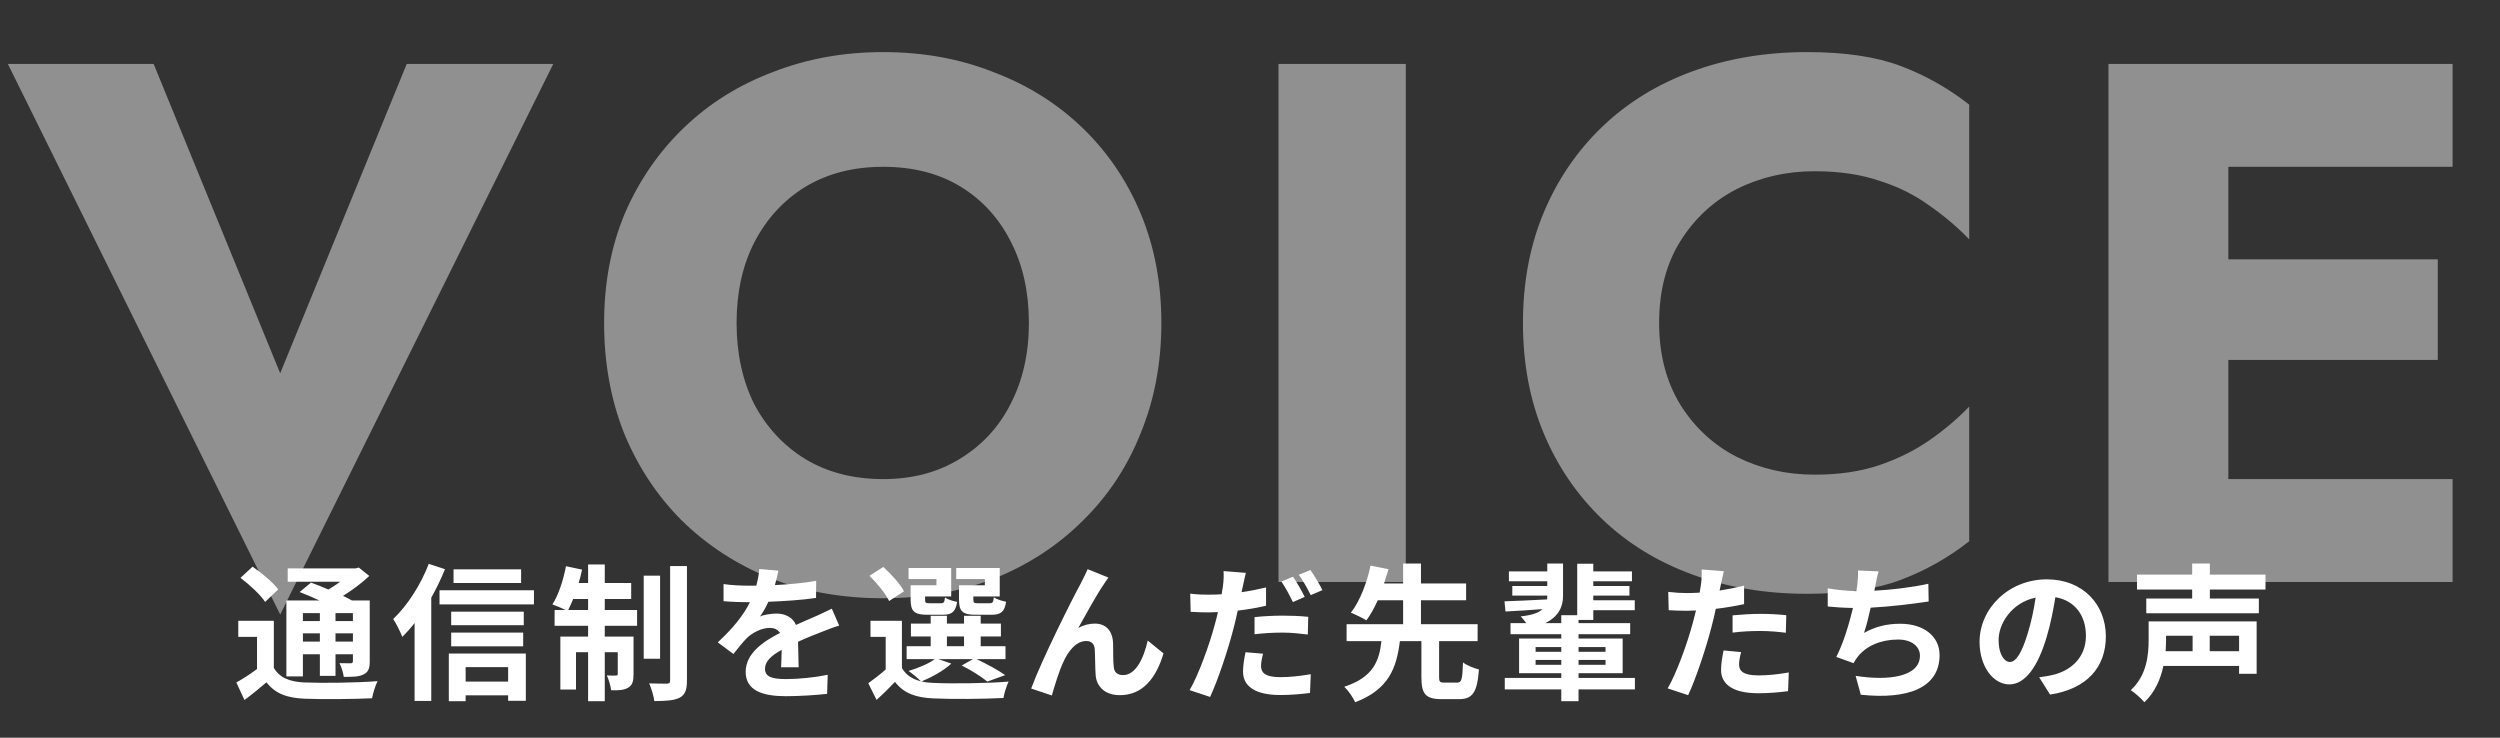 <svg width="305" height="90" viewBox="0 0 305 90" fill="none" xmlns="http://www.w3.org/2000/svg">
<rect x="0" y="0" width="305" height="90" fill="#333333" stroke="none"/>
<path opacity="0.7" d="M34.183 45.539L49.622 7.8H67.499L34.183 74.973L0.958 7.8H18.744L34.183 45.539ZM89.863 39.4C89.863 43.132 90.585 46.442 92.03 49.331C93.534 52.16 95.611 54.387 98.259 56.013C100.968 57.638 104.128 58.45 107.739 58.45C111.291 58.45 114.39 57.638 117.039 56.013C119.747 54.387 121.824 52.16 123.268 49.331C124.773 46.442 125.526 43.132 125.526 39.4C125.526 35.668 124.803 32.388 123.359 29.559C121.914 26.67 119.868 24.413 117.219 22.787C114.571 21.162 111.411 20.35 107.739 20.35C104.128 20.35 100.968 21.162 98.259 22.787C95.611 24.413 93.534 26.67 92.03 29.559C90.585 32.388 89.863 35.668 89.863 39.4ZM73.702 39.4C73.702 34.525 74.544 30.07 76.23 26.038C77.975 22.005 80.383 18.514 83.453 15.565C86.522 12.615 90.134 10.358 94.287 8.793C98.44 7.168 102.924 6.355 107.739 6.355C112.615 6.355 117.099 7.168 121.192 8.793C125.345 10.358 128.956 12.615 132.026 15.565C135.096 18.514 137.473 22.005 139.159 26.038C140.844 30.07 141.687 34.525 141.687 39.4C141.687 44.275 140.844 48.76 139.159 52.853C137.534 56.946 135.186 60.497 132.117 63.506C129.107 66.516 125.526 68.863 121.373 70.549C117.219 72.174 112.675 72.986 107.739 72.986C102.744 72.986 98.169 72.174 94.016 70.549C89.863 68.863 86.251 66.516 83.182 63.506C80.172 60.497 77.825 56.946 76.139 52.853C74.514 48.76 73.702 44.275 73.702 39.4ZM155.978 7.8H171.507V71H155.978V7.8ZM202.413 39.4C202.413 43.252 203.286 46.593 205.031 49.422C206.777 52.191 209.064 54.297 211.893 55.742C214.782 57.186 217.942 57.909 221.373 57.909C224.383 57.909 227.031 57.517 229.318 56.735C231.605 55.952 233.652 54.929 235.458 53.665C237.263 52.401 238.858 51.047 240.243 49.602V66.034C237.715 68.021 234.946 69.585 231.937 70.729C228.927 71.873 225.105 72.445 220.47 72.445C215.414 72.445 210.749 71.662 206.476 70.097C202.202 68.532 198.531 66.275 195.461 63.326C192.391 60.376 190.014 56.885 188.329 52.853C186.643 48.82 185.801 44.336 185.801 39.4C185.801 34.464 186.643 29.98 188.329 25.947C190.014 21.915 192.391 18.424 195.461 15.474C198.531 12.525 202.202 10.268 206.476 8.703C210.749 7.138 215.414 6.355 220.47 6.355C225.105 6.355 228.927 6.927 231.937 8.071C234.946 9.214 237.715 10.779 240.243 12.766V29.198C238.858 27.753 237.263 26.399 235.458 25.135C233.652 23.811 231.605 22.787 229.318 22.065C227.031 21.283 224.383 20.891 221.373 20.891C217.942 20.891 214.782 21.614 211.893 23.058C209.064 24.503 206.777 26.61 205.031 29.378C203.286 32.147 202.413 35.488 202.413 39.4ZM267.344 71V58.45H299.215V71H267.344ZM267.344 20.35V7.8H299.215V20.35H267.344ZM267.344 43.914V31.635H297.409V43.914H267.344ZM257.232 7.8H271.858V71H257.232V7.8Z" fill="white" fill-opacity="0.65"/>
<path d="M39.024 74.802H36.954V75.774H39.024V74.802ZM43.056 75.774V74.802H40.932V75.774H43.056ZM40.932 78.276H43.056V77.268H40.932V78.276ZM36.954 78.276H39.024V77.268H36.954V78.276ZM36.954 79.824V82.524H34.938V73.254H38.97C38.16 72.876 37.296 72.516 36.558 72.228L37.944 71.076C38.574 71.31 39.33 71.598 40.068 71.922C40.572 71.634 41.058 71.292 41.508 70.968H35.1V69.348H43.362L43.776 69.24L45.054 70.266C44.154 71.112 43.02 71.976 41.85 72.696C42.246 72.894 42.624 73.074 42.93 73.254H45.108V80.67C45.108 81.534 44.946 81.984 44.37 82.272C43.794 82.578 43.02 82.578 41.94 82.578C41.868 82.056 41.652 81.354 41.418 80.904C41.976 80.922 42.606 80.922 42.786 80.922C43.002 80.904 43.056 80.832 43.056 80.652V79.824H40.932V82.452H39.024V79.824H36.954ZM33.948 71.904L32.346 73.434C31.788 72.57 30.438 71.328 29.34 70.5L30.816 69.132C31.914 69.888 33.3 71.04 33.948 71.904ZM33.408 75.738V81.48C34.11 82.686 35.352 83.19 37.188 83.262C39.33 83.352 43.596 83.298 46.062 83.1C45.81 83.604 45.486 84.594 45.396 85.188C43.182 85.296 39.366 85.332 37.17 85.242C35.01 85.152 33.588 84.63 32.508 83.244C31.68 83.946 30.834 84.648 29.826 85.404L28.836 83.262C29.61 82.83 30.528 82.236 31.356 81.624V77.7H29.07V75.738H33.408ZM63.576 69.456V71.13H55.332V69.456H63.576ZM52.308 68.79L54.288 69.438C53.82 70.59 53.262 71.778 52.614 72.912V85.512H50.58V76.008C50.094 76.638 49.59 77.196 49.086 77.7C48.888 77.196 48.33 76.026 47.97 75.522C49.68 73.902 51.336 71.346 52.308 68.79ZM61.992 81.39H56.808V83.154H61.992V81.39ZM54.756 85.548V79.734H64.152V85.494H61.992V84.828H56.808V85.548H54.756ZM55.044 78.852V77.178H63.828V78.852H55.044ZM63.9 74.622V76.278H55.044V74.622H63.9ZM53.622 72.012H65.142V73.74H53.622V72.012ZM69.318 74.424H71.748V73.074H69.93C69.732 73.578 69.516 74.028 69.318 74.424ZM73.782 73.074V74.424H77.724V76.35H73.782V77.664H77.292V82.254C77.292 83.082 77.166 83.586 76.644 83.892C76.14 84.198 75.456 84.234 74.556 84.216C74.502 83.676 74.268 82.92 74.034 82.398C74.538 82.434 74.97 82.434 75.15 82.416C75.312 82.416 75.366 82.38 75.366 82.2V79.572H73.782V85.548H71.748V79.572H70.272V84.126H68.364V77.664H71.748V76.35H67.662V74.424H69.012C68.544 74.19 67.806 73.884 67.392 73.74C68.13 72.606 68.724 70.788 69.048 69.078L71.01 69.492C70.902 70.05 70.758 70.59 70.596 71.13H71.748V68.862H73.782V71.13H77.004V73.074H73.782ZM80.532 70.23V80.364H78.534V70.23H80.532ZM81.756 69.06H83.808V83.028C83.808 84.18 83.574 84.756 82.926 85.116C82.26 85.458 81.216 85.53 79.83 85.53C79.758 84.936 79.47 84 79.2 83.37C80.118 83.406 81.054 83.406 81.36 83.406C81.648 83.388 81.756 83.316 81.756 83.01V69.06ZM97.434 81.408H95.292C95.328 80.886 95.346 80.058 95.364 79.284C94.05 80.004 93.33 80.706 93.33 81.588C93.33 82.578 94.176 82.848 95.922 82.848C97.434 82.848 99.414 82.65 100.98 82.326L100.908 84.648C99.72 84.792 97.542 84.936 95.868 84.936C93.078 84.936 90.972 84.27 90.972 81.966C90.972 79.698 93.132 78.258 95.166 77.214C94.878 76.764 94.41 76.602 93.924 76.602C92.916 76.602 91.818 77.178 91.134 77.826C90.594 78.366 90.09 79.014 89.478 79.788L87.57 78.366C89.442 76.638 90.702 75.054 91.494 73.47H91.278C90.558 73.47 89.244 73.434 88.272 73.344V71.256C89.172 71.4 90.504 71.454 91.404 71.454H92.268C92.484 70.644 92.61 69.924 92.628 69.42L94.968 69.618C94.878 70.05 94.752 70.662 94.536 71.382C96.21 71.292 98.01 71.148 99.576 70.86L99.558 72.948C97.848 73.2 95.652 73.344 93.744 73.416C93.456 74.046 93.096 74.694 92.718 75.216C93.186 74.982 94.14 74.856 94.734 74.856C95.814 74.856 96.714 75.324 97.11 76.242C98.028 75.81 98.784 75.504 99.522 75.18C100.206 74.874 100.836 74.568 101.484 74.262L102.384 76.332C101.808 76.476 100.872 76.836 100.26 77.088C99.468 77.394 98.46 77.79 97.362 78.294C97.38 79.284 97.416 80.598 97.434 81.408ZM120.15 71.4V70.644H116.658V69.294H121.968V72.768H118.746V73.128C118.746 73.524 118.836 73.596 119.286 73.596H120.744C121.104 73.596 121.176 73.488 121.248 72.876C121.572 73.11 122.274 73.326 122.742 73.416C122.562 74.658 122.094 75 120.96 75H119.034C117.414 75 117 74.586 117 73.146V71.4H120.15ZM114.246 71.4V70.644H110.844V69.294H116.046V72.768H112.86V73.146C112.86 73.524 112.932 73.596 113.4 73.596H114.786C115.146 73.596 115.218 73.488 115.29 72.894C115.596 73.128 116.28 73.344 116.766 73.434C116.586 74.658 116.1 75 115.02 75H113.13C111.546 75 111.096 74.586 111.096 73.146V71.4H114.246ZM110.286 72.138L108.468 73.326C108.072 72.444 106.992 71.148 106.074 70.248L107.766 69.168C108.702 70.032 109.836 71.238 110.286 72.138ZM115.524 77.646V78.834H117.612V77.646H115.524ZM114.498 80.418L116.064 80.958C115.164 81.804 113.652 82.632 112.428 83.136C112.878 83.244 113.364 83.298 113.904 83.316C116.118 83.424 120.528 83.37 123.048 83.154C122.814 83.64 122.508 84.576 122.418 85.152C120.132 85.278 116.154 85.314 113.904 85.206C111.744 85.116 110.268 84.594 109.188 83.19C108.504 83.91 107.802 84.612 106.938 85.386L105.93 83.352C106.578 82.884 107.37 82.29 108.054 81.678V77.7H106.2V75.738H110.034V81.498C110.52 82.344 111.312 82.866 112.356 83.118C111.996 82.758 111.276 82.146 110.844 81.858C112.014 81.498 113.274 80.994 114.03 80.418H110.61V78.834H113.544V77.646H111.132V76.08H113.544V75.126H115.524V76.08H117.612V75.126H119.646V76.08H122.112V77.646H119.646V78.834H122.67V80.418H119.16C120.402 81.012 121.824 81.786 122.634 82.362L120.456 83.154C119.772 82.596 118.512 81.768 117.324 81.192L118.692 80.418H114.498ZM135.234 70.464C135.054 70.68 134.856 71.004 134.658 71.292C133.776 72.57 132.426 75.054 131.544 76.62C132.21 76.242 132.894 76.08 133.578 76.08C134.91 76.08 135.72 76.944 135.792 78.42C135.828 79.212 135.774 80.652 135.882 81.39C135.936 82.092 136.422 82.362 137.016 82.362C138.546 82.362 139.518 80.364 140.022 78.15L141.948 79.716C141.03 82.794 139.374 84.81 136.62 84.81C134.676 84.81 133.74 83.622 133.668 82.326C133.596 81.372 133.614 79.914 133.56 79.194C133.506 78.564 133.164 78.204 132.516 78.204C131.292 78.204 130.302 79.428 129.672 80.886C129.186 81.93 128.592 83.91 128.322 84.846L125.802 84C127.116 80.436 130.878 72.948 131.814 71.256C132.048 70.77 132.372 70.194 132.696 69.438L135.234 70.464ZM159.174 72.822L157.734 73.452C157.374 72.714 156.816 71.634 156.33 70.95L157.752 70.356C158.202 71.022 158.85 72.156 159.174 72.822ZM153.054 77.376V75.288C154.044 75.18 155.322 75.108 156.474 75.108C157.482 75.108 158.562 75.144 159.606 75.252L159.552 77.412C158.67 77.304 157.572 77.178 156.492 77.178C155.25 77.178 154.17 77.25 153.054 77.376ZM154.458 71.67V73.902C153.396 74.154 152.19 74.352 151.002 74.496C150.84 75.252 150.66 76.044 150.462 76.782C149.814 79.284 148.608 82.92 147.636 85.026L145.134 84.198C146.196 82.398 147.546 78.672 148.212 76.17C148.338 75.684 148.482 75.18 148.59 74.676C148.176 74.694 147.78 74.712 147.42 74.712C146.556 74.712 145.89 74.676 145.26 74.64L145.206 72.426C146.124 72.534 146.718 72.552 147.456 72.552C147.978 72.552 148.5 72.534 149.04 72.498C149.112 72.12 149.166 71.76 149.202 71.49C149.292 70.824 149.31 70.104 149.274 69.672L151.992 69.888C151.866 70.392 151.704 71.184 151.614 71.58L151.47 72.246C152.478 72.102 153.486 71.904 154.458 71.67ZM151.956 79.572L154.098 79.752C153.954 80.274 153.846 80.85 153.846 81.246C153.846 82.02 154.296 82.614 156.204 82.614C157.392 82.614 158.634 82.47 159.912 82.254L159.822 84.54C158.814 84.666 157.608 84.792 156.186 84.792C153.18 84.792 151.65 83.748 151.65 81.948C151.65 81.12 151.812 80.256 151.956 79.572ZM158.454 70.122L159.876 69.546C160.362 70.23 161.028 71.364 161.334 71.994L159.912 72.606C159.534 71.85 158.958 70.806 158.454 70.122ZM176.22 83.28H177.768C178.308 83.28 178.416 82.938 178.488 80.814C178.92 81.174 179.856 81.534 180.432 81.678C180.216 84.522 179.64 85.296 177.966 85.296H175.896C173.88 85.296 173.412 84.63 173.412 82.596V78.222H170.784C170.388 81.426 169.47 84.108 165.33 85.674C165.078 85.098 164.484 84.234 163.998 83.784C167.58 82.614 168.264 80.598 168.534 78.222H164.286V76.152H171.18V73.236H168.084C167.67 74.154 167.202 75.018 166.698 75.684C166.212 75.378 165.312 74.946 164.808 74.748C165.978 73.272 166.824 70.842 167.202 69.006L169.398 69.438C169.236 69.996 169.056 70.572 168.858 71.184H171.18V68.754H173.358V71.184H178.866V73.236H173.358V76.152H180.27V78.222H175.572V82.596C175.572 83.19 175.662 83.28 176.22 83.28ZM187.344 81.102H190.476V80.508H187.344V81.102ZM187.344 78.942V79.518H190.476V78.942H187.344ZM195.876 78.942H192.582V79.518H195.876V78.942ZM195.876 81.102V80.508H192.582V81.102H195.876ZM199.458 82.704V84.108H192.582V85.548H190.476V84.108H183.582V82.704H190.476V82.128H185.328V77.898H190.476V77.376H184.284V76.026H186.21C185.976 75.72 185.724 75.396 185.526 75.198C186.93 75.054 187.74 74.748 188.19 74.316C186.552 74.442 184.95 74.532 183.672 74.604L183.546 73.362C184.932 73.308 186.804 73.236 188.748 73.128C188.766 72.984 188.766 72.84 188.766 72.678V72.66H184.5V71.49H188.766V70.914H184.086V69.708H188.766V68.754H190.692V72.696C190.692 74.064 190.116 75.234 188.514 76.026H190.476V75.054H192.42V68.772H194.382V69.708H199.098V70.914H194.382V71.49H198.792V72.66H194.382V73.236H199.44V74.442H194.382V75.63H192.582V76.026H198.882V77.376H192.582V77.898H197.964V82.128H192.582V82.704H199.458ZM211.374 77.178V75.072C212.364 74.982 213.642 74.892 214.794 74.892C215.802 74.892 216.882 74.946 217.926 75.054L217.872 77.196C216.99 77.088 215.892 76.98 214.812 76.98C213.57 76.98 212.49 77.034 211.374 77.178ZM212.778 71.454V73.704C211.716 73.938 210.51 74.136 209.322 74.28C209.16 75.054 208.98 75.846 208.782 76.566C208.134 79.068 206.928 82.722 205.956 84.81L203.454 83.982C204.516 82.2 205.866 78.456 206.532 75.954C206.658 75.486 206.784 74.982 206.91 74.478C206.496 74.496 206.1 74.514 205.74 74.514C204.876 74.514 204.21 74.478 203.58 74.442L203.526 72.21C204.444 72.318 205.038 72.354 205.776 72.354C206.298 72.354 206.82 72.336 207.36 72.3C207.432 71.904 207.486 71.562 207.522 71.274C207.612 70.608 207.63 69.888 207.594 69.474L210.312 69.69C210.186 70.176 210.024 70.968 209.934 71.364L209.79 72.048C210.798 71.886 211.806 71.688 212.778 71.454ZM210.276 79.356L212.418 79.554C212.274 80.058 212.166 80.652 212.166 81.048C212.166 81.822 212.616 82.398 214.524 82.398C215.712 82.398 216.954 82.272 218.232 82.038L218.142 84.324C217.134 84.45 215.928 84.576 214.506 84.576C211.5 84.576 209.97 83.532 209.97 81.732C209.97 80.922 210.132 80.058 210.276 79.356ZM235.26 71.22L235.296 73.38C233.442 73.668 230.616 74.01 228.222 74.136C227.988 75.216 227.7 76.35 227.412 77.214C228.852 76.422 230.202 76.098 231.84 76.098C234.72 76.098 236.628 77.646 236.628 79.914C236.628 83.928 232.776 85.368 227.016 84.756L226.386 82.452C230.292 83.082 234.234 82.614 234.234 79.986C234.234 78.924 233.298 78.024 231.57 78.024C229.518 78.024 227.7 78.762 226.638 80.13C226.44 80.364 226.314 80.598 226.134 80.904L224.028 80.148C224.874 78.51 225.594 76.134 226.062 74.172C224.928 74.154 223.884 74.082 222.984 73.992V71.778C224.046 71.958 225.396 72.102 226.476 72.12C226.512 71.85 226.566 71.616 226.584 71.4C226.674 70.626 226.692 70.194 226.674 69.6L229.194 69.708C228.996 70.338 228.906 70.932 228.78 71.526L228.672 72.066C230.706 71.958 233.118 71.688 235.26 71.22ZM245.214 80.76C245.952 80.76 246.672 79.644 247.392 77.232C247.806 75.918 248.13 74.388 248.346 72.912C245.394 73.524 243.828 76.116 243.828 78.078C243.828 79.878 244.548 80.76 245.214 80.76ZM250.11 84.738L248.778 82.632C249.462 82.542 249.966 82.452 250.434 82.344C252.72 81.804 254.484 80.166 254.484 77.574C254.484 75.108 253.152 73.272 250.758 72.858C250.506 74.37 250.2 76.026 249.696 77.7C248.634 81.3 247.086 83.496 245.142 83.496C243.18 83.496 241.506 81.318 241.506 78.312C241.506 74.208 245.088 70.68 249.714 70.68C254.124 70.68 256.914 73.758 256.914 77.646C256.914 81.39 254.61 84.054 250.11 84.738ZM267.498 77.556H264.258V78.078C264.258 78.51 264.24 78.96 264.204 79.446H267.498V77.556ZM273.168 79.446V77.556H269.586V79.446H273.168ZM275.31 75.81V82.2H273.168V81.246H263.934C263.592 82.848 262.908 84.45 261.612 85.674C261.288 85.26 260.406 84.486 259.956 84.198C261.918 82.398 262.134 79.878 262.134 78.042V75.81H275.31ZM276.39 71.922H269.604V73.02H275.58V74.82H261.846V73.02H267.444V71.922H260.712V70.104H267.444V68.754H269.604V70.104H276.39V71.922Z" fill="white"/>
</svg>
